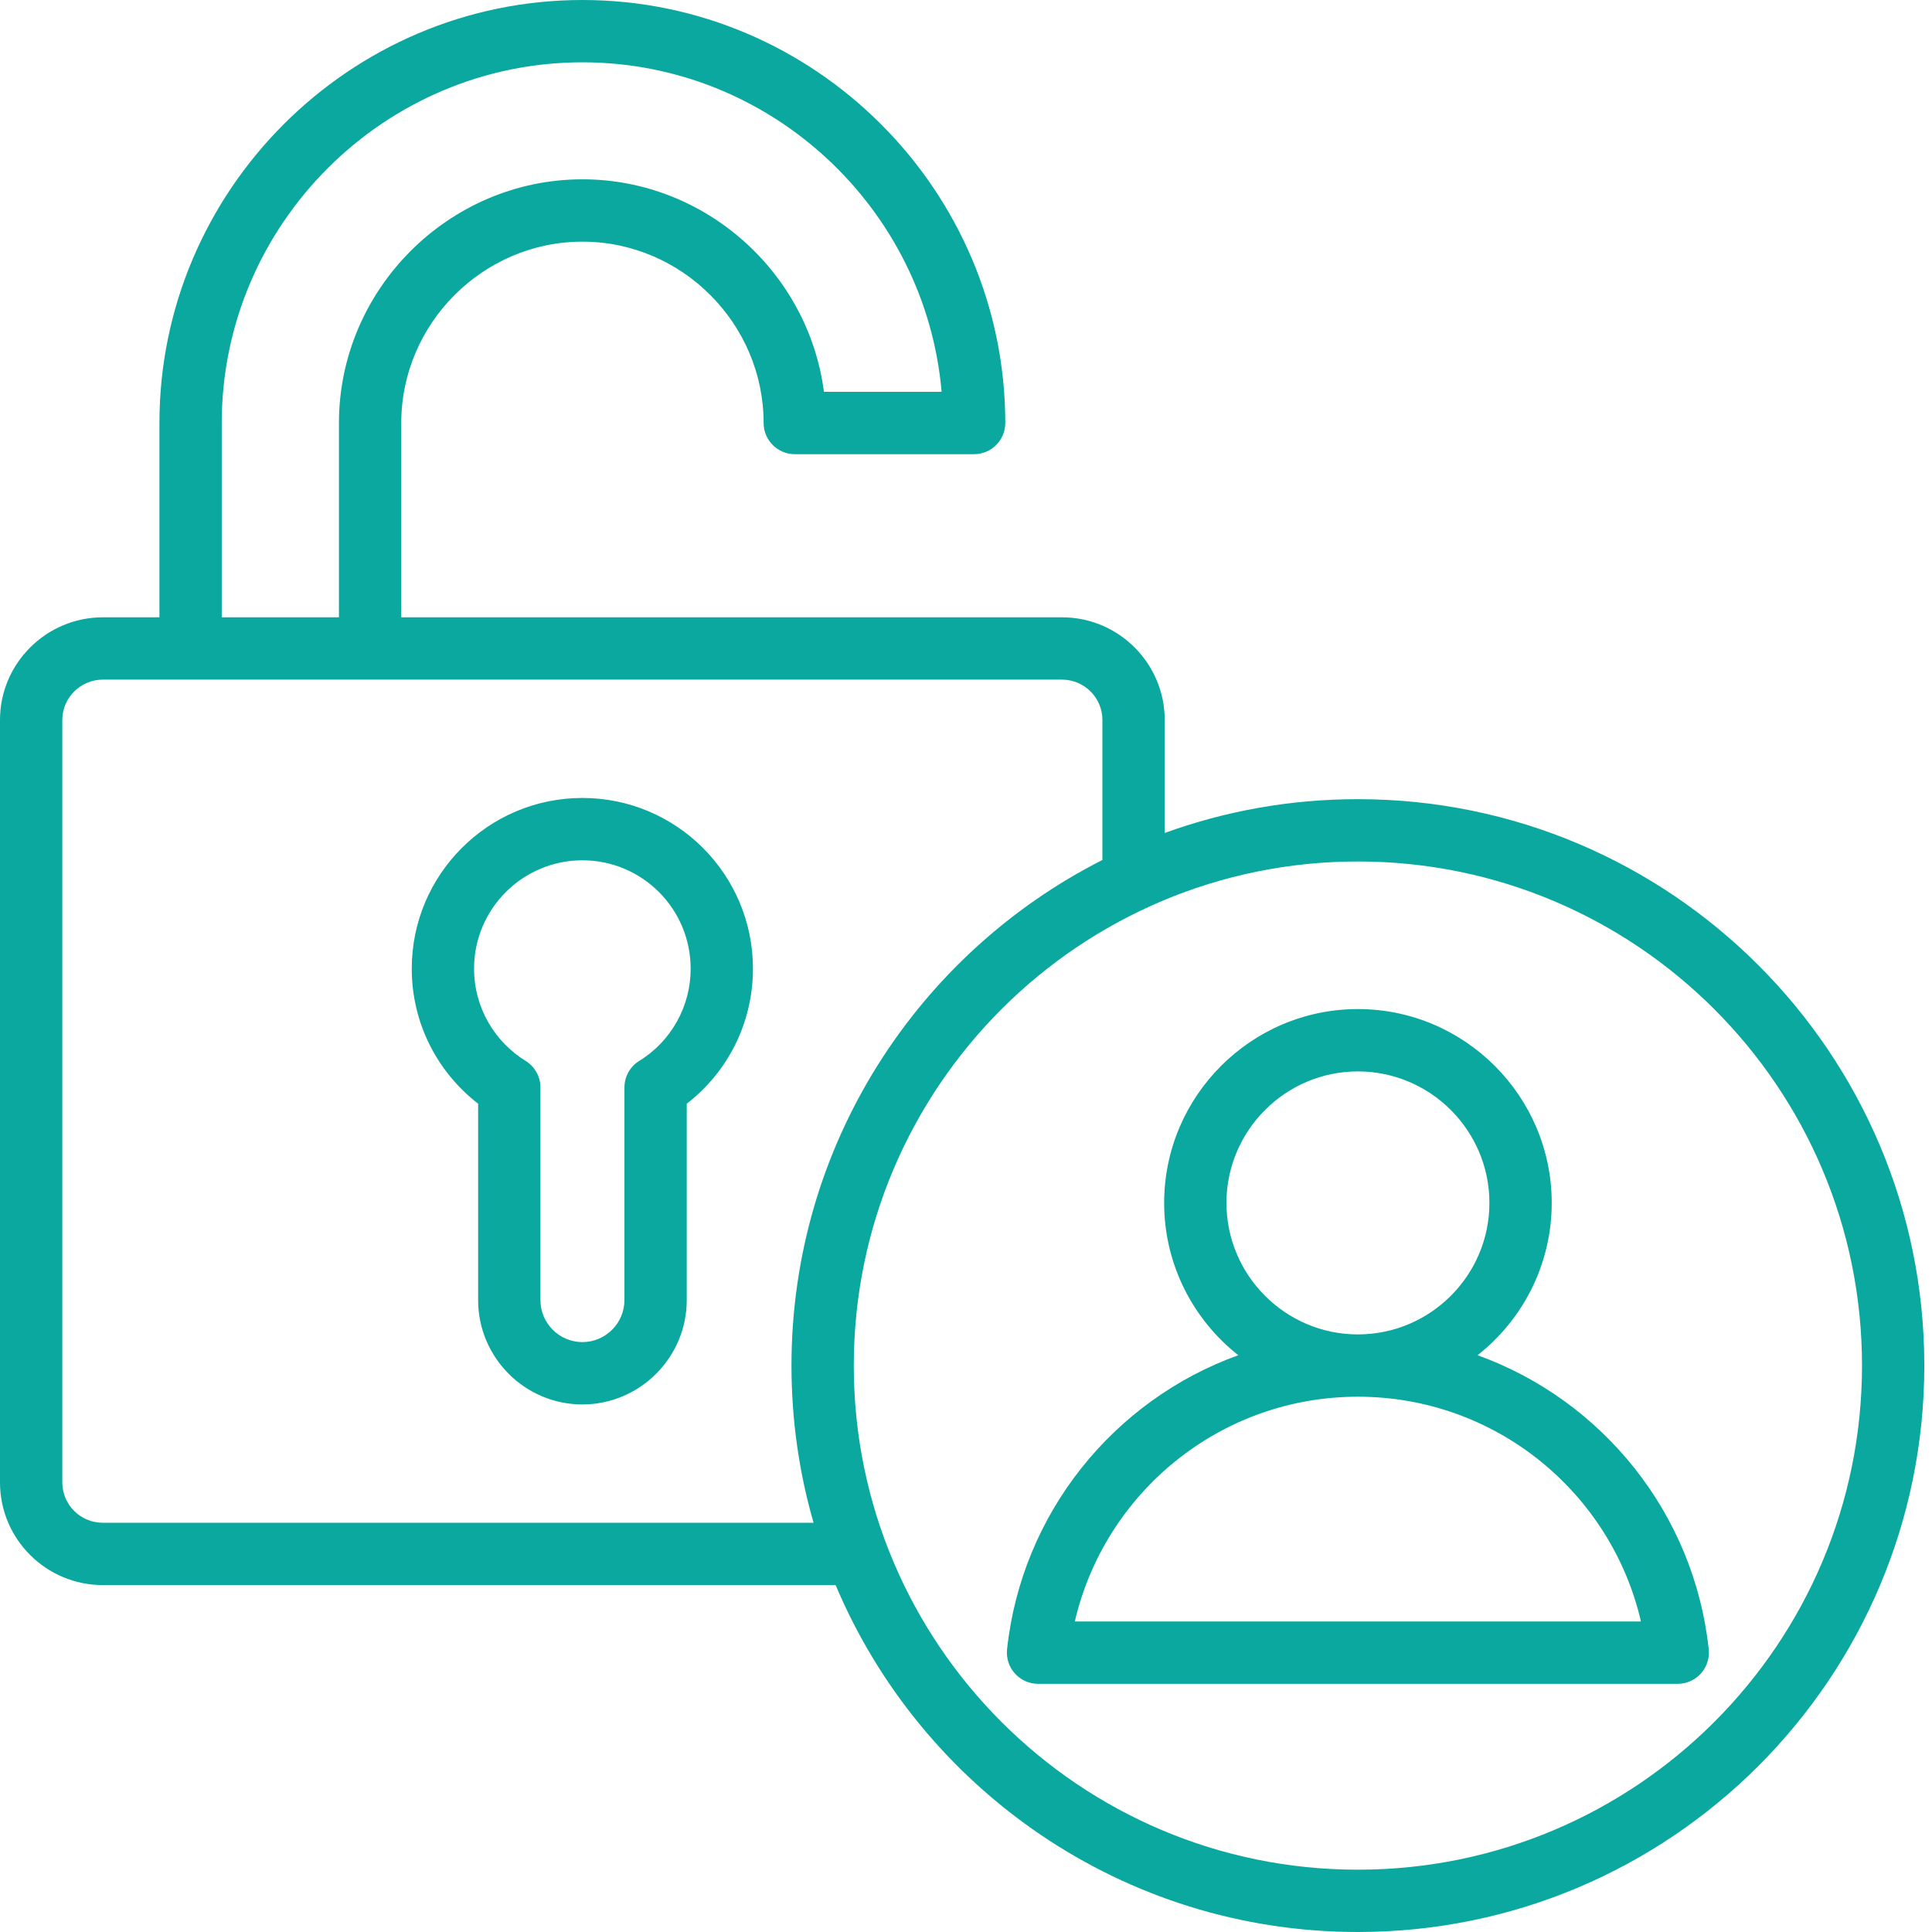 <svg xmlns="http://www.w3.org/2000/svg" width="48" height="48" viewBox="0 0 48 48" fill="none"><path fill-rule="evenodd" clip-rule="evenodd" d="M20.761 39.381H2.555C1.147 39.381 0 38.239 0 36.831V17.887C0 16.485 1.147 15.337 2.555 15.337H3.961V10.51C3.961 4.73 8.691 0 14.47 0C20.25 0 24.976 4.73 24.976 10.51C24.976 10.715 24.894 10.912 24.749 11.057C24.604 11.202 24.407 11.284 24.202 11.284H19.746C19.541 11.284 19.344 11.202 19.199 11.057C19.054 10.912 18.972 10.715 18.972 10.51C18.972 8.037 16.939 6.004 14.47 6.004C12.002 6.004 9.969 8.037 9.969 10.51V15.337H26.386C27.795 15.337 28.937 16.485 28.937 17.887V20.695C30.435 20.151 32.051 19.855 33.736 19.855C41.503 19.855 47.809 26.16 47.809 33.927C47.809 41.694 41.503 48 33.736 48C27.903 48 22.894 44.443 20.761 39.381ZM5.509 15.337H8.421V10.51C8.421 7.187 11.153 4.455 14.47 4.455C17.527 4.455 20.086 6.773 20.471 9.735H23.394C22.999 5.166 19.138 1.548 14.47 1.548C9.542 1.548 5.509 5.581 5.509 10.51V15.337ZM27.389 21.366V17.887C27.389 17.336 26.94 16.885 26.386 16.885H2.555C2.001 16.885 1.548 17.336 1.548 17.887V36.831C1.548 37.385 2.001 37.833 2.555 37.833H20.213C19.855 36.593 19.664 35.282 19.664 33.927C19.664 28.444 22.807 23.688 27.389 21.366ZM33.736 21.403C26.824 21.403 21.212 27.015 21.212 33.927C21.212 40.84 26.824 46.452 33.736 46.452C40.649 46.452 46.261 40.84 46.261 33.927C46.261 27.015 40.649 21.403 33.736 21.403ZM36.71 33.67C39.805 34.786 42.091 37.594 42.453 40.977C42.464 41.085 42.453 41.194 42.419 41.298C42.386 41.401 42.331 41.496 42.259 41.577C42.186 41.658 42.097 41.722 41.998 41.767C41.899 41.811 41.791 41.834 41.683 41.834H25.79C25.681 41.834 25.574 41.811 25.475 41.767C25.375 41.722 25.287 41.658 25.214 41.577C25.141 41.496 25.087 41.401 25.053 41.297C25.02 41.194 25.009 41.085 25.02 40.977C25.384 37.593 27.67 34.785 30.765 33.67C29.644 32.787 28.923 31.418 28.923 29.886C28.923 27.234 31.085 25.07 33.736 25.07C36.391 25.07 38.552 27.234 38.552 29.886C38.552 31.418 37.831 32.787 36.71 33.67ZM33.736 34.701C30.313 34.701 27.446 37.086 26.704 40.285H40.769C40.029 37.086 37.162 34.701 33.736 34.701ZM33.736 33.153C35.537 33.153 37.004 31.685 37.004 29.886C37.004 28.087 35.537 26.619 33.736 26.619C31.938 26.619 30.471 28.087 30.471 29.886C30.471 31.685 31.938 33.153 33.736 33.153ZM14.47 19.825C16.81 19.825 18.707 21.726 18.707 24.066C18.707 25.433 18.065 26.646 17.062 27.421V32.301C17.062 33.729 15.893 34.893 14.47 34.893C13.042 34.893 11.879 33.729 11.879 32.301V27.421C10.876 26.646 10.23 25.433 10.23 24.066C10.23 21.726 12.131 19.825 14.47 19.825ZM14.47 21.374C12.985 21.374 11.778 22.58 11.778 24.066C11.778 25.036 12.291 25.884 13.059 26.358C13.172 26.427 13.264 26.524 13.329 26.64C13.393 26.755 13.427 26.885 13.427 27.017V32.301C13.427 32.876 13.896 33.344 14.47 33.344C15.043 33.344 15.514 32.876 15.514 32.301V27.017C15.514 26.885 15.548 26.755 15.612 26.64C15.677 26.524 15.769 26.427 15.882 26.358C16.273 26.117 16.596 25.78 16.819 25.378C17.043 24.977 17.16 24.525 17.159 24.066C17.159 22.581 15.956 21.374 14.47 21.374Z" fill="#0AA89E"></path></svg>